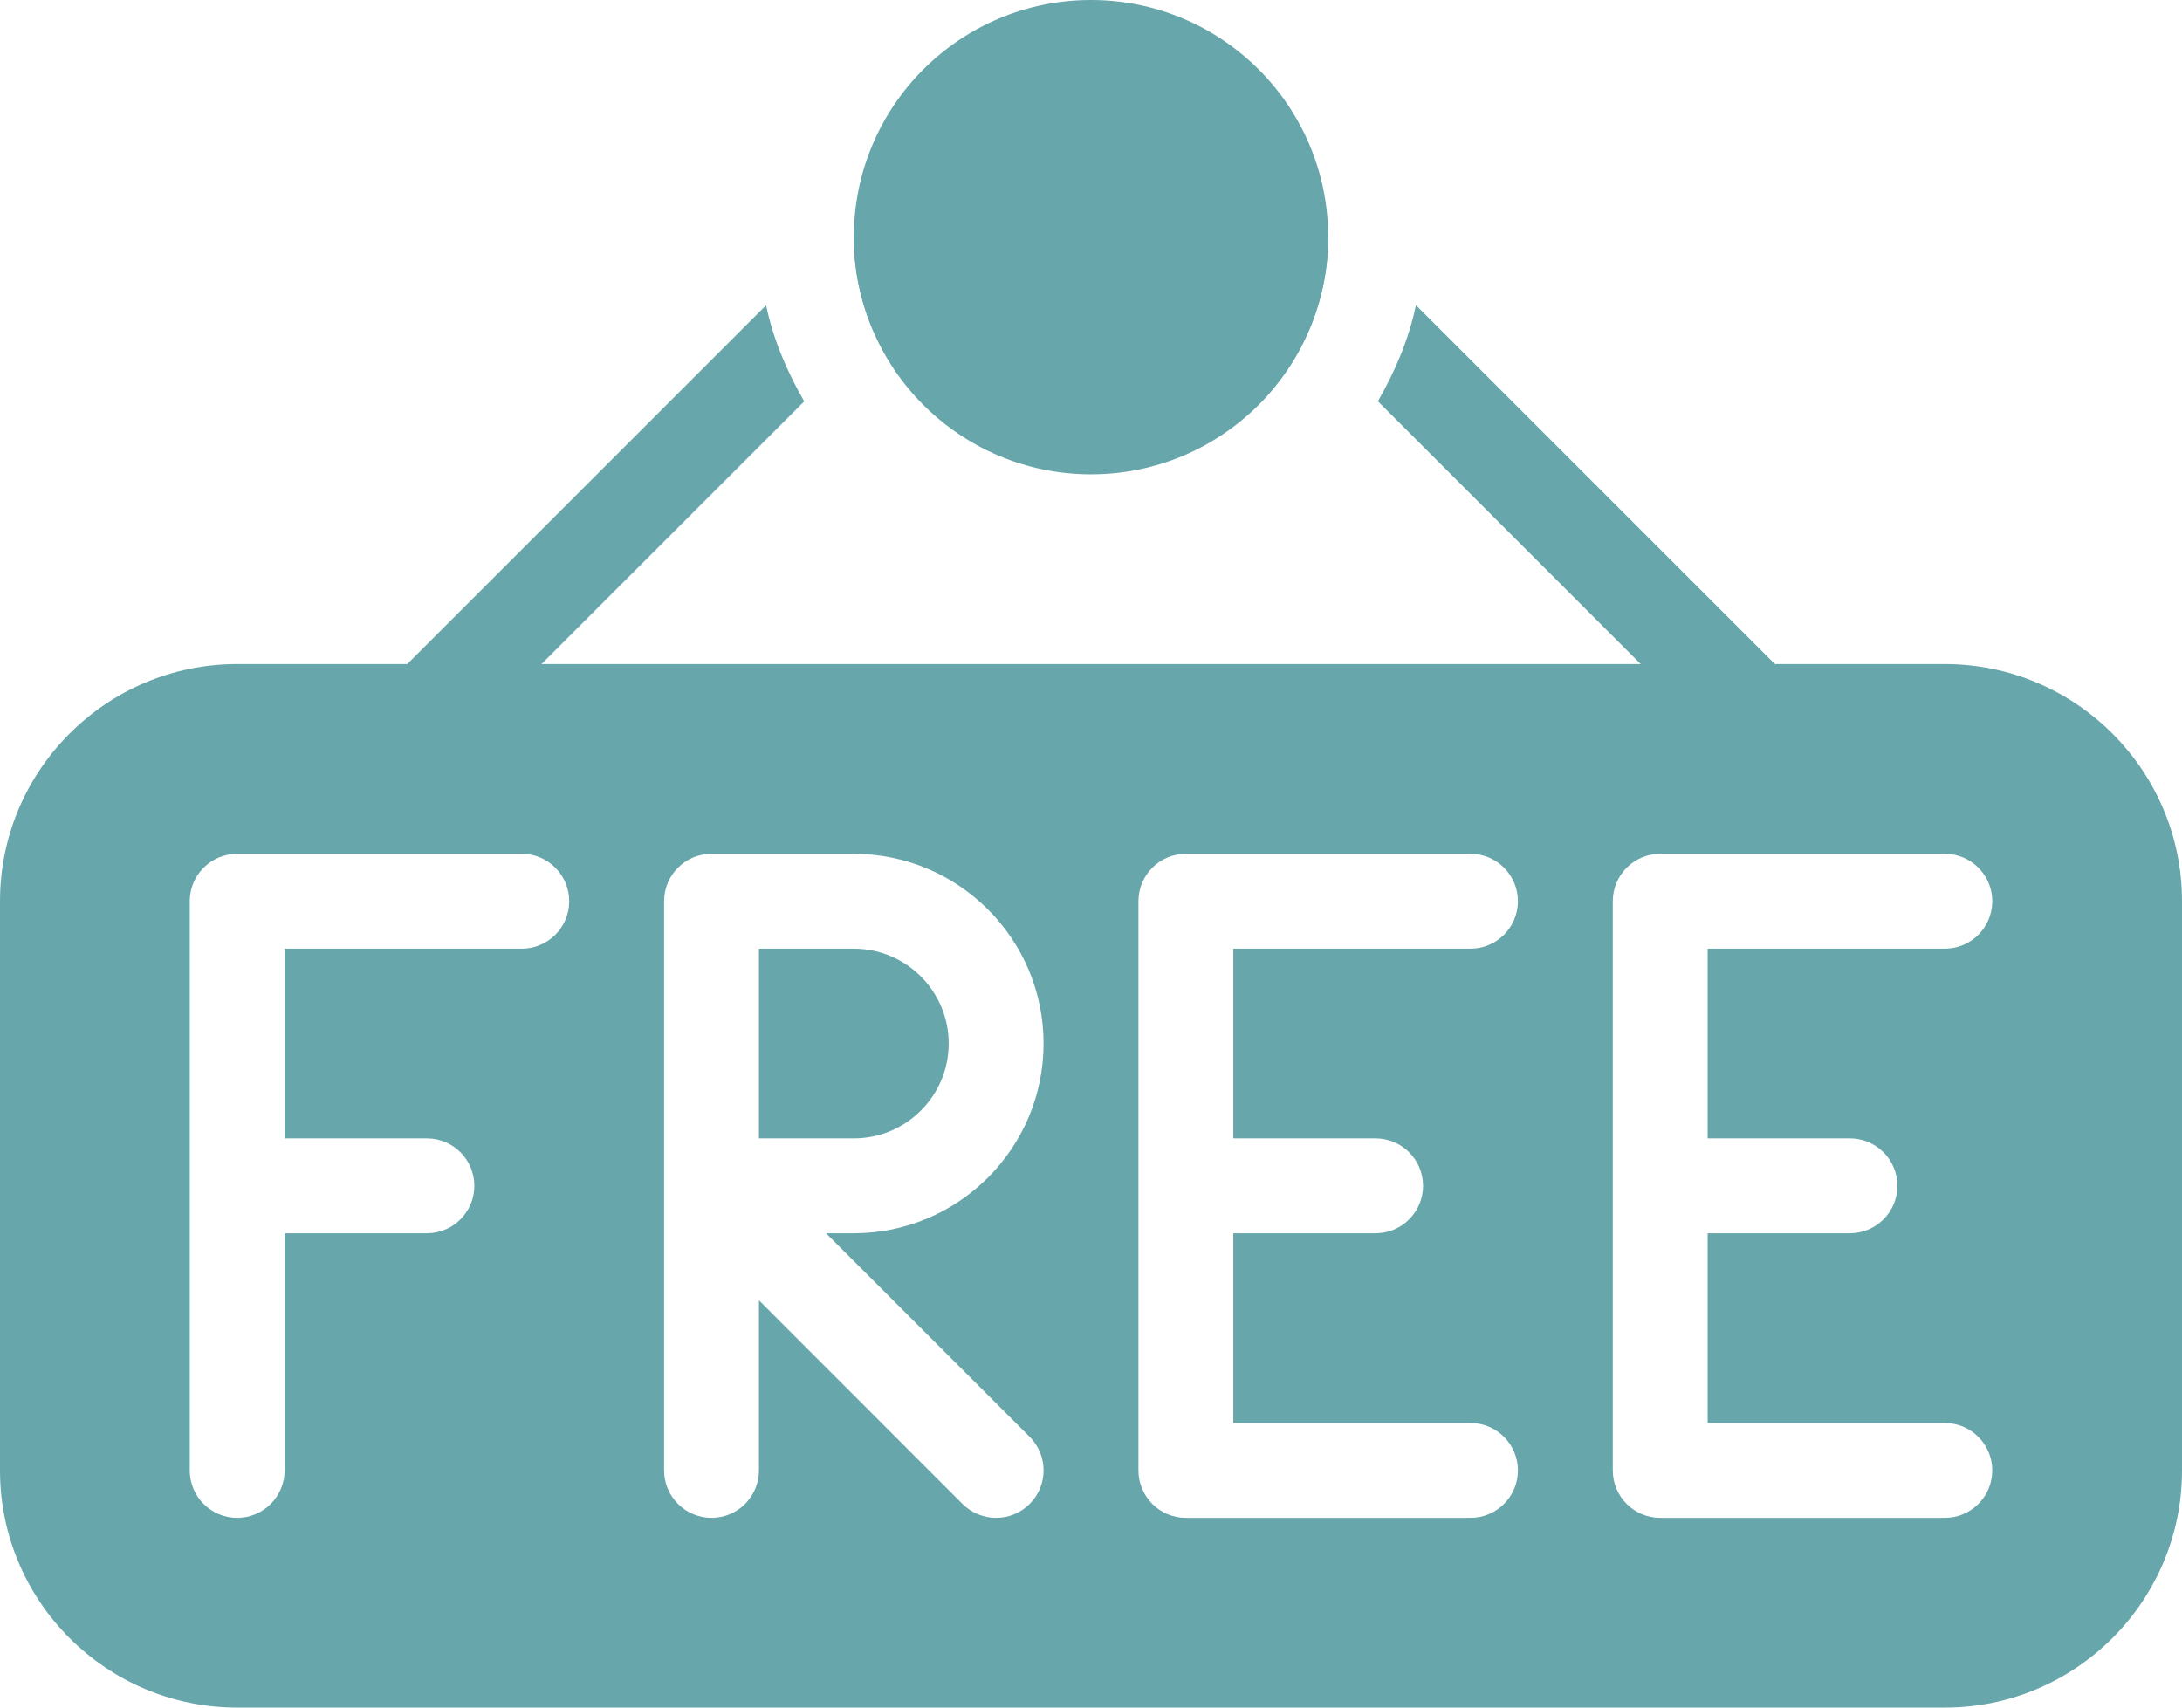 <?xml version="1.0" encoding="UTF-8" standalone="no"?><svg xmlns="http://www.w3.org/2000/svg" xmlns:xlink="http://www.w3.org/1999/xlink" fill="#67a6ab" height="18" preserveAspectRatio="xMidYMid meet" version="1" viewBox="0.5 3.0 23.0 18.0" width="23" zoomAndPan="magnify"><g><g id="change1_1"><path d="M10.5,14c0-0.551-0.448-1-1-1h-1v2h1C10.052,15,10.5,14.551,10.5,14z" fill="inherit"/><path d="M21,10H3c-1.379,0-2.5,1.122-2.5,2.5v6C0.5,19.878,1.621,21,3,21h18c1.379,0,2.5-1.122,2.5-2.5v-6 C23.5,11.122,22.379,10,21,10z M6,13H3.5v2H5c0.276,0,0.5,0.224,0.5,0.5S5.276,16,5,16H3.5v2.5C3.5,18.776,3.276,19,3,19 s-0.5-0.224-0.5-0.5v-6C2.5,12.224,2.724,12,3,12h3c0.276,0,0.5,0.224,0.5,0.5S6.276,13,6,13z M11.354,18.146 c0.195,0.195,0.195,0.512,0,0.707C11.256,18.951,11.128,19,11,19s-0.256-0.049-0.354-0.146L8.5,16.707V18.5 C8.5,18.776,8.276,19,8,19s-0.5-0.224-0.5-0.5v-2.997c0-0.002,0-0.005,0-0.007V12.5C7.5,12.224,7.724,12,8,12h1.5 c1.103,0,2,0.897,2,2s-0.897,2-2,2H9.207L11.354,18.146z M15,15c0.276,0,0.5,0.224,0.5,0.5S15.276,16,15,16h-1.5v2H16 c0.276,0,0.5,0.224,0.5,0.5S16.276,19,16,19h-3c-0.276,0-0.5-0.224-0.5-0.5v-6c0-0.276,0.224-0.5,0.5-0.5h3 c0.276,0,0.5,0.224,0.5,0.5S16.276,13,16,13h-2.5v2H15z M20,15c0.276,0,0.5,0.224,0.5,0.5S20.276,16,20,16h-1.5v2H21 c0.276,0,0.5,0.224,0.5,0.5S21.276,19,21,19h-3c-0.276,0-0.5-0.224-0.5-0.5v-6c0-0.276,0.224-0.5,0.5-0.5h3 c0.276,0,0.5,0.224,0.5,0.5S21.276,13,21,13h-2.5v2H20z" fill="inherit"/></g><g id="change1_2"><circle cx="12" cy="5.5" fill="inherit" r="2.5"/></g><g id="change1_4"><path d="M13.646,5.146c-0.195,0.195-0.195,0.512,0,0.707l0.643,0.643C14.424,6.191,14.5,5.855,14.5,5.5 c0-0.079-0.016-0.153-0.023-0.23l-0.123-0.123C14.158,4.951,13.842,4.951,13.646,5.146z" fill="inherit"/><path d="M19.354,10.146l-3.929-3.929c-0.076,0.364-0.221,0.7-0.401,1.013l3.623,3.623C18.744,10.951,18.872,11,19,11 s0.256-0.049,0.354-0.146C19.549,10.658,19.549,10.342,19.354,10.146z" fill="inherit"/></g><g id="change1_3"><path d="M10.354,5.146c-0.195-0.195-0.512-0.195-0.707,0L9.523,5.27C9.516,5.347,9.5,5.421,9.5,5.5 c0,0.355,0.076,0.691,0.21,0.997l0.643-0.643C10.549,5.658,10.549,5.342,10.354,5.146z" fill="inherit"/><path d="M8.575,6.218l-3.929,3.929c-0.195,0.195-0.195,0.512,0,0.707C4.744,10.951,4.872,11,5,11s0.256-0.049,0.354-0.146 l3.623-3.623C8.796,6.917,8.652,6.582,8.575,6.218z" fill="inherit"/></g></g></svg>